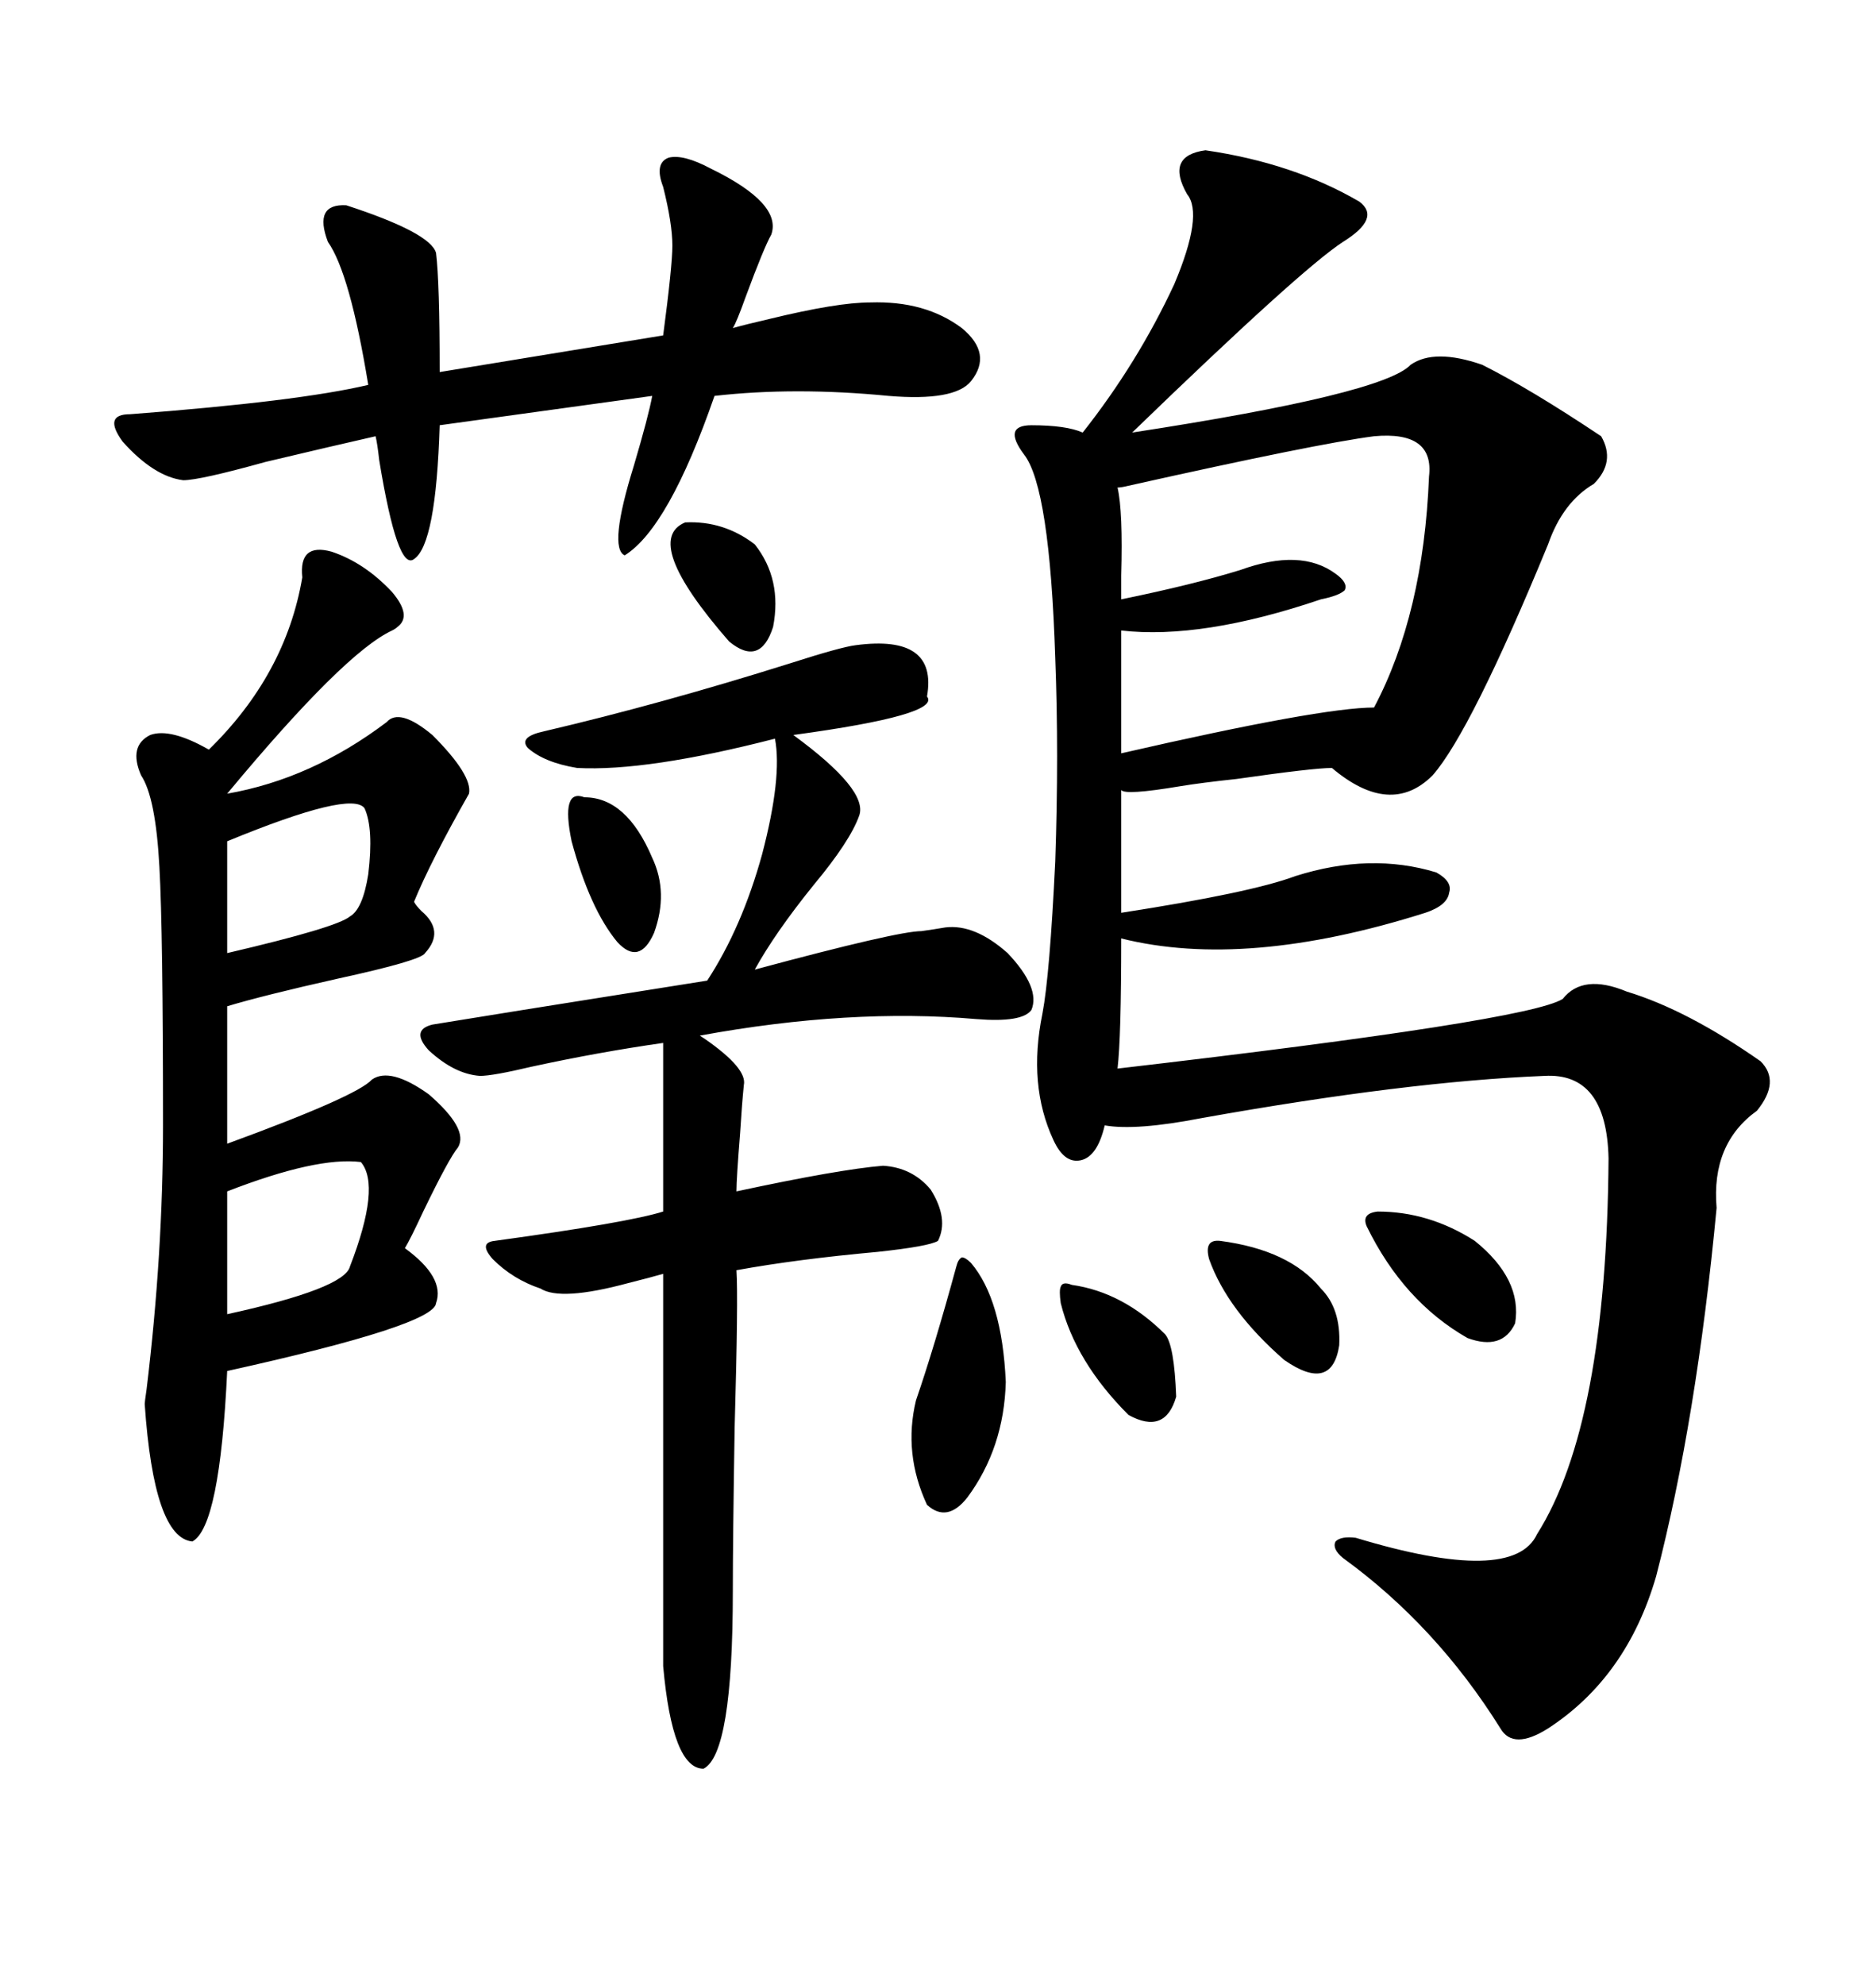 <svg xmlns="http://www.w3.org/2000/svg" xmlns:xlink="http://www.w3.org/1999/xlink" width="300" height="317.285"><path d="M192.77 24.02L192.77 24.02Q206.84 26.07 217.38 32.23L217.38 32.23Q220.90 34.86 214.75 38.67L214.75 38.67Q208.01 43.07 181.05 69.14L181.05 69.14Q221.19 62.99 225.59 58.30L225.59 58.30Q229.39 55.66 237.01 58.30L237.01 58.30Q244.63 62.11 256.05 69.73L256.05 69.73Q258.40 73.83 254.88 77.34L254.88 77.34Q249.90 80.27 247.56 87.01L247.56 87.01Q235.25 116.89 229.10 123.93L229.10 123.93Q222.36 130.66 212.99 122.75L212.99 122.75Q210.06 122.75 197.75 124.51L197.75 124.51Q192.19 125.10 188.67 125.68L188.67 125.68Q179.88 127.15 179.30 126.27L179.30 126.27L179.30 145.90Q200.10 142.68 207.13 140.04L207.13 140.04Q219.14 136.23 229.69 139.45L229.69 139.45Q232.32 140.92 231.74 142.68L231.74 142.68Q231.45 144.73 227.93 145.90L227.93 145.90Q199.22 154.98 179.30 150L179.30 150Q179.30 165.82 178.71 170.80L178.71 170.80Q244.34 163.18 249.90 159.67L249.90 159.67Q253.13 155.57 260.16 158.50L260.16 158.50Q269.82 161.43 281.54 169.63L281.54 169.63Q284.77 172.85 280.96 177.54L280.96 177.54Q273.63 182.81 274.51 193.07L274.51 193.07Q271.29 227.05 264.84 251.95L264.84 251.95Q260.16 268.07 247.56 276.27L247.56 276.27Q241.99 279.79 239.94 276.27L239.94 276.27Q229.69 259.86 214.75 249.02L214.75 249.02Q212.99 247.56 213.57 246.39L213.57 246.39Q214.45 245.51 216.80 245.80L216.80 245.80Q241.99 253.42 245.80 245.21L245.80 245.21Q256.93 227.64 257.23 185.16L257.23 185.16Q256.93 171.39 246.97 171.97L246.97 171.97Q225 172.85 192.19 178.71L192.19 178.71Q181.64 180.76 176.66 179.88L176.66 179.88Q175.49 184.86 172.85 185.45L172.85 185.45Q170.21 186.04 168.46 182.23L168.46 182.23Q164.36 173.44 166.70 162.01L166.70 162.01Q167.87 155.86 168.75 137.70L168.75 137.70Q169.34 120.41 168.75 105.18L168.75 105.18Q167.87 77.93 163.77 72.66L163.77 72.66Q162.01 70.31 162.30 69.14L162.30 69.14Q162.60 67.97 164.94 67.97L164.94 67.97Q170.51 67.97 173.14 69.14L173.14 69.14Q181.93 58.01 187.79 45.41L187.79 45.41Q192.48 34.28 189.84 31.05L189.84 31.05Q186.33 24.90 192.77 24.02ZM53.03 88.18L53.03 88.18Q58.30 89.94 62.70 94.63L62.70 94.63Q65.92 98.44 63.57 100.20L63.57 100.20Q63.28 100.49 62.70 100.78L62.70 100.78Q55.08 104.30 36.33 126.86L36.33 126.86Q49.80 124.51 61.82 115.43L61.82 115.43Q63.87 113.09 69.14 117.48L69.14 117.48Q75.59 123.93 75 126.86L75 126.86Q68.85 137.70 66.21 144.14L66.21 144.14Q66.50 144.73 67.38 145.61L67.38 145.61Q71.19 148.83 67.97 152.34L67.97 152.34Q67.38 153.52 53.91 156.45L53.91 156.45Q42.19 159.08 36.33 160.84L36.33 160.84L36.33 182.81Q57.13 175.20 59.47 172.56L59.47 172.56Q62.40 170.51 68.55 174.90L68.55 174.90Q75 180.47 73.24 183.40L73.24 183.40Q71.78 185.16 67.68 193.65L67.68 193.65Q65.63 198.05 64.75 199.51L64.75 199.51Q71.19 204.20 69.73 208.30L69.73 208.30Q69.43 211.82 36.33 219.14L36.33 219.14Q35.16 244.04 30.76 246.39L30.76 246.39Q24.61 245.80 23.14 224.41L23.14 224.41Q23.14 224.12 23.44 222.07L23.44 222.07Q26.07 200.39 26.07 179.88L26.07 179.88Q26.07 148.83 25.49 138.57L25.49 138.57Q24.90 127.44 22.56 123.93L22.56 123.93Q20.51 119.24 24.02 117.48L24.02 117.48Q27.25 116.31 33.40 119.82L33.40 119.82Q45.70 107.81 48.34 92.29L48.34 92.29Q47.75 86.72 53.03 88.18ZM136.82 103.13L136.82 103.13Q150 101.37 148.24 111.33L148.24 111.33Q150.59 114.26 126.86 117.48L126.86 117.48Q138.87 126.27 137.40 130.37L137.40 130.37Q135.94 134.47 130.08 141.50L130.08 141.50Q123.93 149.12 120.70 154.98L120.70 154.98Q143.55 148.83 147.36 148.83L147.36 148.83Q149.41 148.54 151.17 148.24L151.17 148.24Q155.86 147.66 161.13 152.34L161.13 152.34Q166.41 157.91 164.94 161.43L164.94 161.43Q163.48 163.48 156.15 162.89L156.15 162.89Q135.94 161.13 111.91 165.53L111.91 165.53Q111.91 165.53 112.79 166.11L112.79 166.11Q119.53 170.80 118.95 173.44L118.95 173.44Q118.65 176.37 118.36 181.05L118.36 181.05Q117.77 188.38 117.77 190.43L117.77 190.43Q134.18 186.91 141.21 186.33L141.21 186.33Q145.90 186.62 148.83 190.14L148.83 190.14Q151.76 194.82 150 198.34L150 198.34Q148.54 199.22 140.33 200.10L140.33 200.10Q127.44 201.27 117.77 203.03L117.77 203.03Q118.07 207.42 117.48 228.22L117.48 228.22Q117.19 246.09 117.19 254.30L117.19 254.30Q117.19 280.37 112.50 282.71L112.50 282.71Q107.52 282.71 106.05 266.31L106.05 266.31L106.05 203.61Q104.00 204.20 100.49 205.08L100.49 205.08Q89.65 208.01 86.43 205.96L86.43 205.96Q82.03 204.49 78.81 201.27L78.81 201.27Q76.46 198.63 79.10 198.34L79.10 198.34Q100.49 195.41 106.05 193.65L106.05 193.65L106.05 166.70Q95.80 168.16 84.96 170.51L84.96 170.51Q78.81 171.97 76.76 171.97L76.76 171.97Q72.66 171.68 68.55 167.87L68.55 167.87Q65.63 164.65 69.14 163.77L69.14 163.77Q76.17 162.60 113.09 156.74L113.09 156.74Q118.65 148.24 121.88 136.52L121.88 136.52Q125.10 124.22 123.93 118.07L123.93 118.07Q103.42 123.34 92.29 122.75L92.29 122.75Q87.01 121.88 84.38 119.53L84.38 119.53Q82.91 117.77 87.01 116.89L87.01 116.89Q105.76 112.50 126.27 106.05L126.27 106.05Q134.47 103.42 136.82 103.13ZM113.67 26.95L113.67 26.95Q125.10 32.52 123.34 37.50L123.34 37.50Q122.17 39.55 119.24 47.46L119.24 47.46Q117.77 51.56 117.19 52.44L117.19 52.44Q119.24 51.86 123.05 50.98L123.05 50.98Q133.89 48.34 139.16 48.34L139.16 48.34Q147.95 48.05 153.81 52.44L153.81 52.44Q158.79 56.54 155.27 60.94L155.27 60.94Q152.64 64.16 142.09 63.28L142.09 63.28Q127.15 61.82 114.26 63.28L114.26 63.28Q106.93 84.38 99.90 88.77L99.90 88.77Q97.27 87.60 101.37 74.41L101.37 74.41Q103.71 66.50 104.30 63.28L104.30 63.28L70.31 67.97Q69.73 87.01 66.21 89.36L66.21 89.36Q63.57 91.41 60.64 73.54L60.64 73.54Q60.35 70.90 60.06 69.73L60.06 69.73Q53.61 71.19 42.48 73.83L42.48 73.83Q31.93 76.76 29.30 76.76L29.30 76.76Q24.61 76.17 19.63 70.61L19.63 70.61Q16.41 66.21 20.80 66.21L20.80 66.21Q47.75 64.16 58.89 61.52L58.89 61.52Q55.96 43.65 52.44 38.67L52.44 38.67Q50.10 32.52 55.37 32.81L55.37 32.81Q68.85 37.21 69.73 40.43L69.73 40.43Q70.31 45.12 70.31 59.47L70.31 59.47L106.05 53.61Q107.52 42.48 107.52 39.26L107.52 39.26Q107.52 35.74 106.05 29.88L106.05 29.88Q104.59 26.07 106.93 25.20L106.93 25.20Q109.28 24.61 113.67 26.95ZM219.73 69.73L219.73 69.73Q210.64 70.90 180.47 77.64L180.47 77.64Q179.30 77.93 178.71 77.93L178.71 77.93Q179.59 81.74 179.30 91.99L179.30 91.99Q179.30 94.63 179.30 95.80L179.30 95.80Q190.72 93.46 198.34 91.11L198.34 91.11Q208.01 87.60 213.57 91.70L213.57 91.70Q215.63 93.16 215.04 94.34L215.04 94.34Q214.16 95.21 211.23 95.80L211.23 95.80Q192.19 102.25 179.30 100.78L179.30 100.78L179.30 120.41Q211.23 113.09 219.73 113.09L219.73 113.09Q227.64 98.14 228.52 76.17L228.52 76.17Q229.39 68.85 219.73 69.73ZM57.71 185.74L57.71 185.74Q50.68 184.86 36.33 190.43L36.33 190.43L36.33 210.06Q55.08 205.96 55.96 202.44L55.96 202.44Q60.94 189.55 57.71 185.74ZM58.30 129.20L58.30 129.20Q56.25 126.27 36.33 134.47L36.33 134.47L36.33 152.34Q53.91 148.24 55.96 146.48L55.96 146.48Q58.01 145.31 58.89 139.75L58.89 139.75Q59.77 132.42 58.30 129.20ZM155.27 201.86L155.27 201.86Q160.25 207.71 160.84 220.90L160.84 220.90Q160.55 231.45 154.69 239.36L154.69 239.36Q151.46 243.46 148.24 240.53L148.24 240.53Q144.43 232.32 146.48 223.83L146.48 223.83Q149.41 215.33 152.93 202.44L152.93 202.44Q153.22 201.27 153.81 200.98L153.81 200.98Q154.39 200.98 155.27 201.86ZM220.31 193.65L220.31 193.65Q228.52 193.65 235.84 198.34L235.84 198.34Q243.46 204.49 242.29 211.52L242.29 211.52Q240.23 215.92 234.67 213.87L234.67 213.87Q224.41 208.01 218.55 196.00L218.55 196.00Q217.68 193.95 220.31 193.65ZM195.12 198.34L195.12 198.34Q206.25 199.80 211.23 205.96L211.23 205.96Q214.45 209.18 214.16 215.04L214.16 215.04Q212.99 222.66 205.37 217.38L205.37 217.38Q196.29 209.47 193.36 201.27L193.36 201.27Q192.48 198.05 195.12 198.34ZM171.39 205.37L171.39 205.37Q179.59 206.54 186.33 213.28L186.33 213.28Q187.79 215.04 188.09 223.24L188.09 223.24Q186.33 229.39 180.47 226.17L180.47 226.17Q171.97 217.68 169.63 208.30L169.63 208.30Q169.34 206.25 169.63 205.66L169.63 205.66Q169.92 204.79 171.39 205.37ZM93.46 127.44L93.46 127.44Q100.20 127.44 104.30 137.11L104.30 137.11Q106.93 142.68 104.59 149.12L104.59 149.12Q102.25 154.39 98.73 150.59L98.73 150.59Q94.34 145.31 91.41 134.47L91.41 134.47Q89.65 125.98 93.46 127.44ZM109.57 83.50L109.57 83.50Q115.72 83.20 120.70 87.01L120.70 87.01Q125.10 92.58 123.63 100.20L123.63 100.20Q121.58 106.64 116.60 102.54L116.60 102.54Q102.54 86.43 109.57 83.50Z"/></svg>
